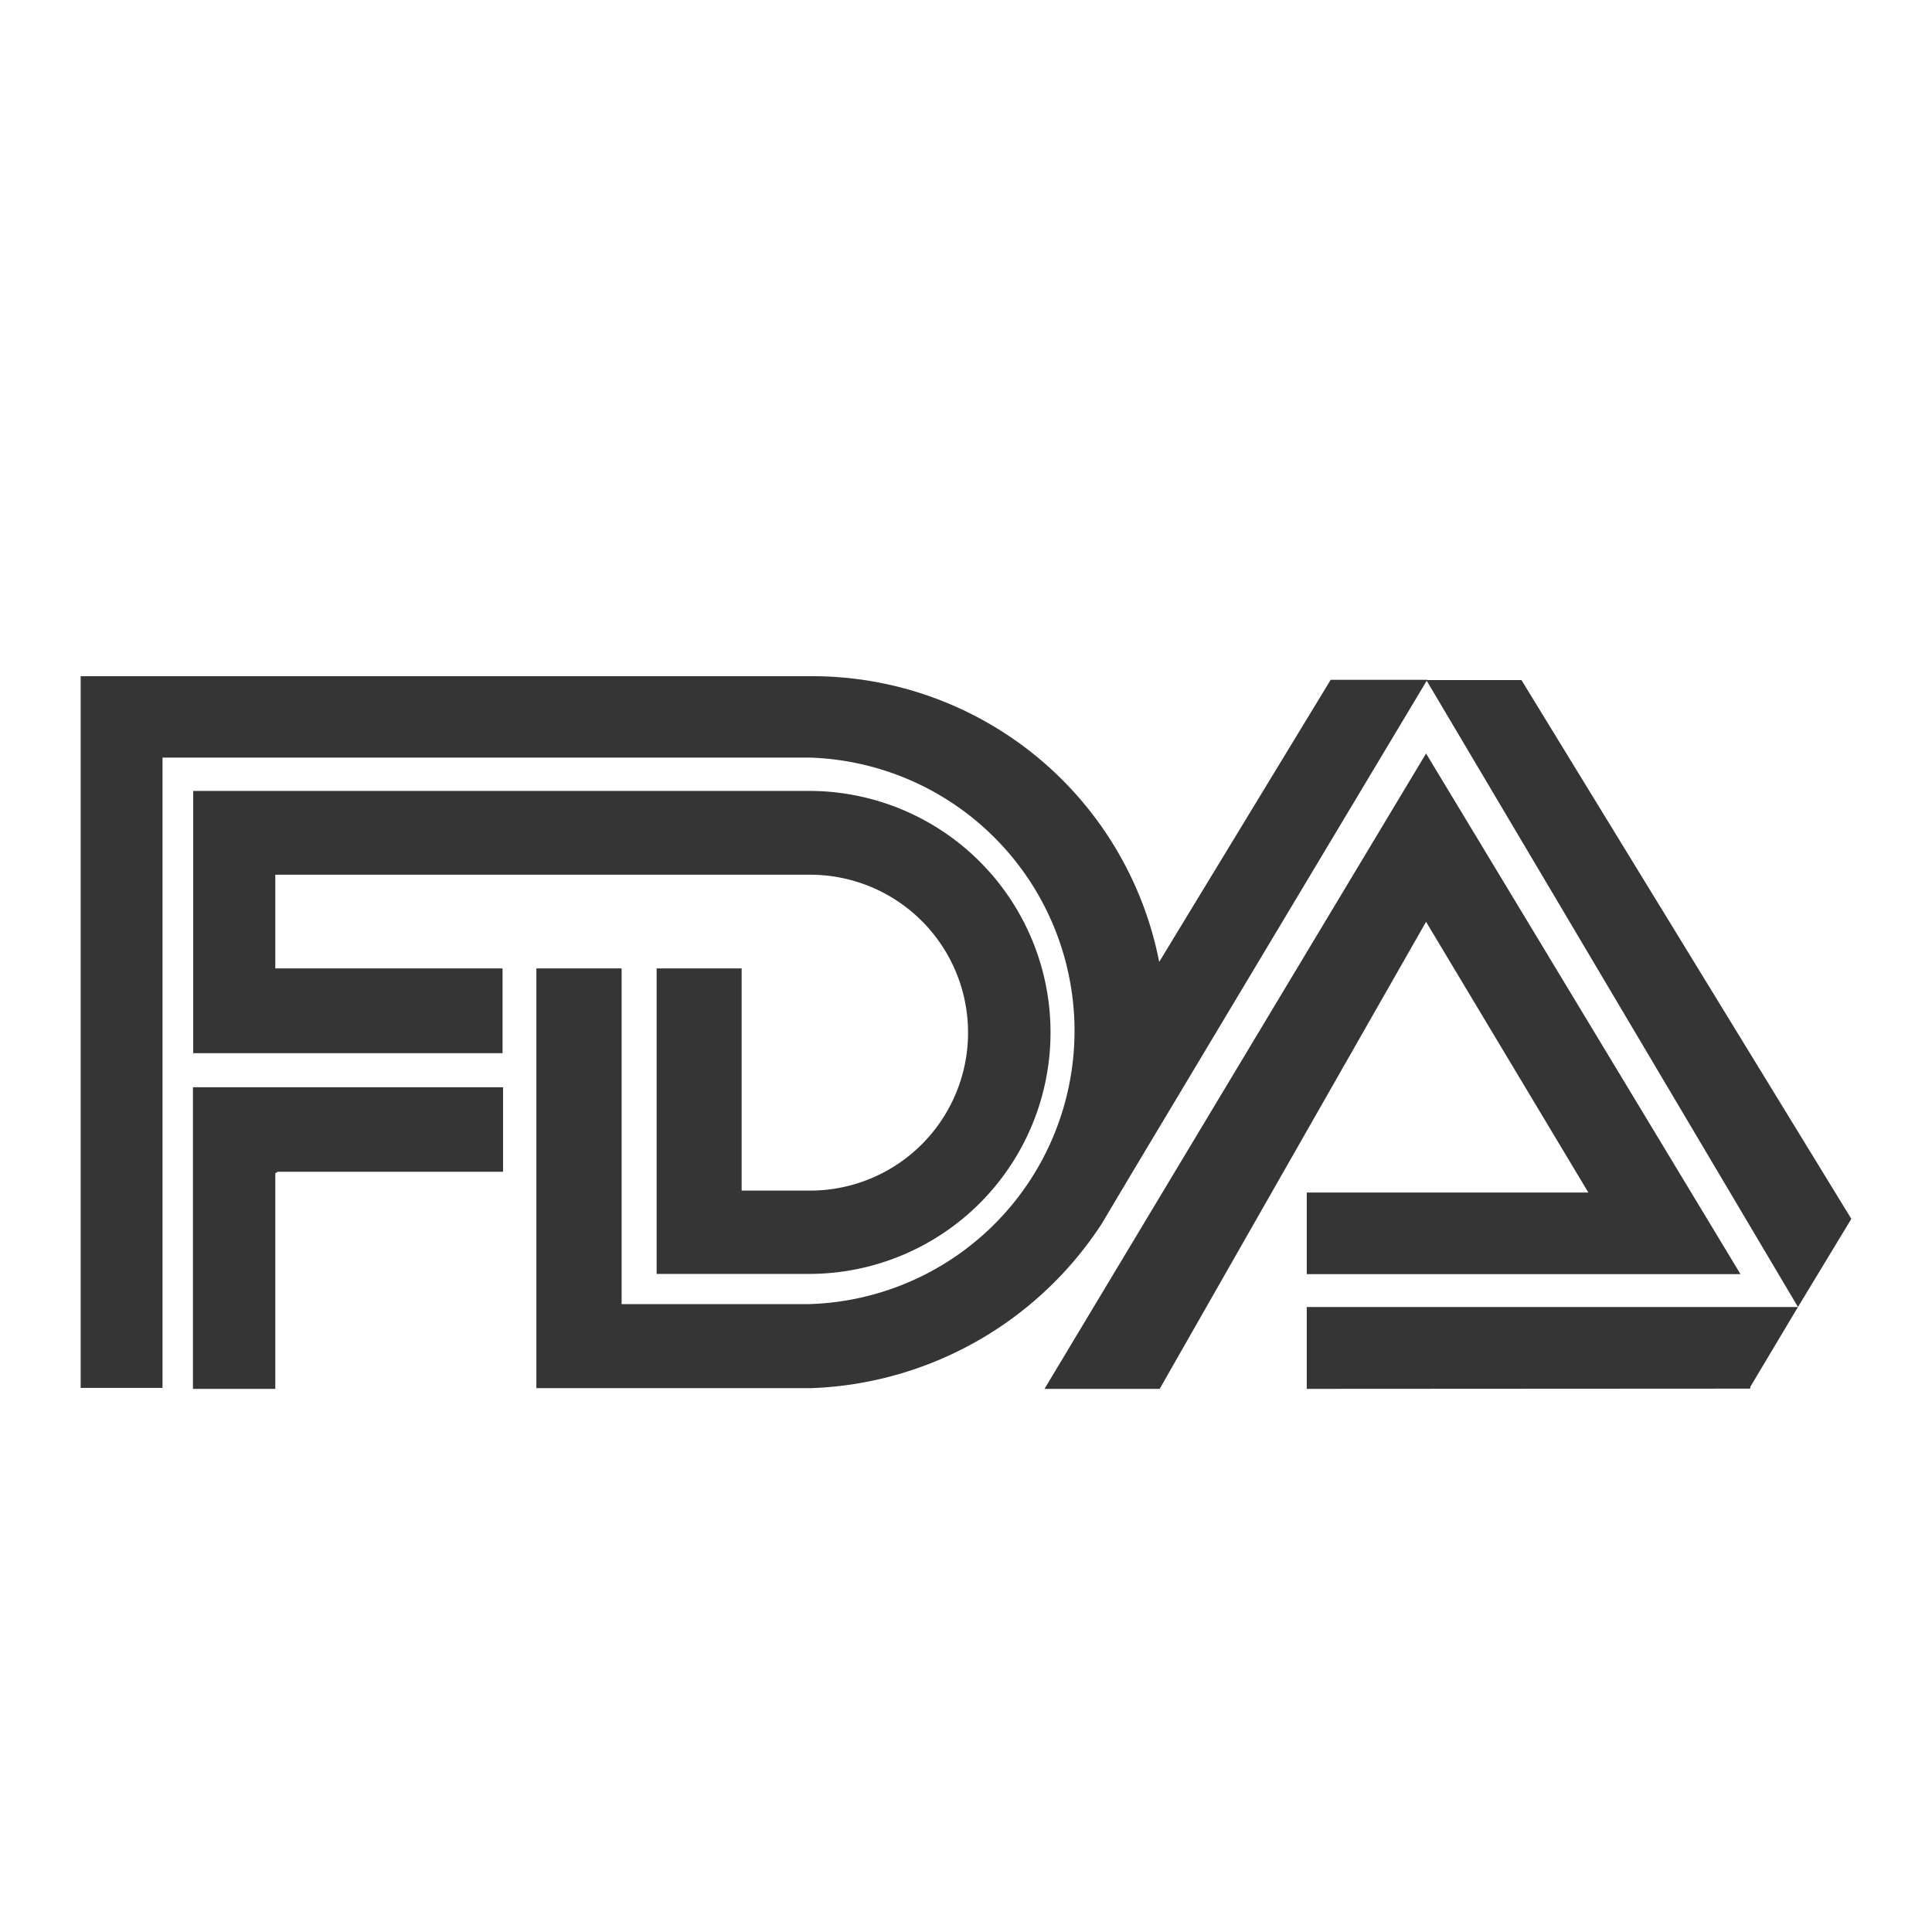 <?xml version="1.0" encoding="UTF-8"?>
<svg xmlns="http://www.w3.org/2000/svg" id="Capa_1" data-name="Capa 1" viewBox="0 0 80 80">
  <defs>
    <style>.cls-1{fill:#353535;fill-rule:evenodd;}</style>
  </defs>
  <title>log1</title>
  <polygon class="cls-1" points="11.5 48.52 20.83 48.52 20.83 45.02 8.14 45.02 7.99 45.02 7.99 57.51 11.4 57.51 11.4 48.58 11.5 48.52 11.5 48.52"></polygon>
  <path class="cls-1" d="M8,32.75h25.5l0,0a10,10,0,0,1,0,20H27.19V40.1h3.52v9.2h2.87a6.54,6.54,0,0,0-.07-13.08H11.4v3.88h9.41v3.51H8V32.75Z"></path>
  <polygon class="cls-1" points="59.06 28.16 74.45 54.12 76.66 50.47 63 28.16 59.06 28.16 59.06 28.16"></polygon>
  <polygon class="cls-1" points="43.25 57.51 59.05 31.2 72.07 52.76 54.11 52.76 54.11 49.38 65.77 49.38 59.05 38.17 48.02 57.51 43.25 57.51 43.25 57.51"></polygon>
  <polygon class="cls-1" points="74.45 54.12 54.11 54.12 54.11 57.51 72.47 57.5 72.48 57.42 74.45 54.12 74.45 54.12"></polygon>
  <path class="cls-1" d="M22.21,54V40.1h3.53V54h7.77a11.32,11.32,0,0,0,0-22.63H6.73v26.1H3.34V28H33.58A14.64,14.64,0,0,1,48,39.83L55.1,28.15h4L46.8,48.69l-1.19,2a15,15,0,0,1-12,6.79H22.21V54Z"></path>
</svg>
